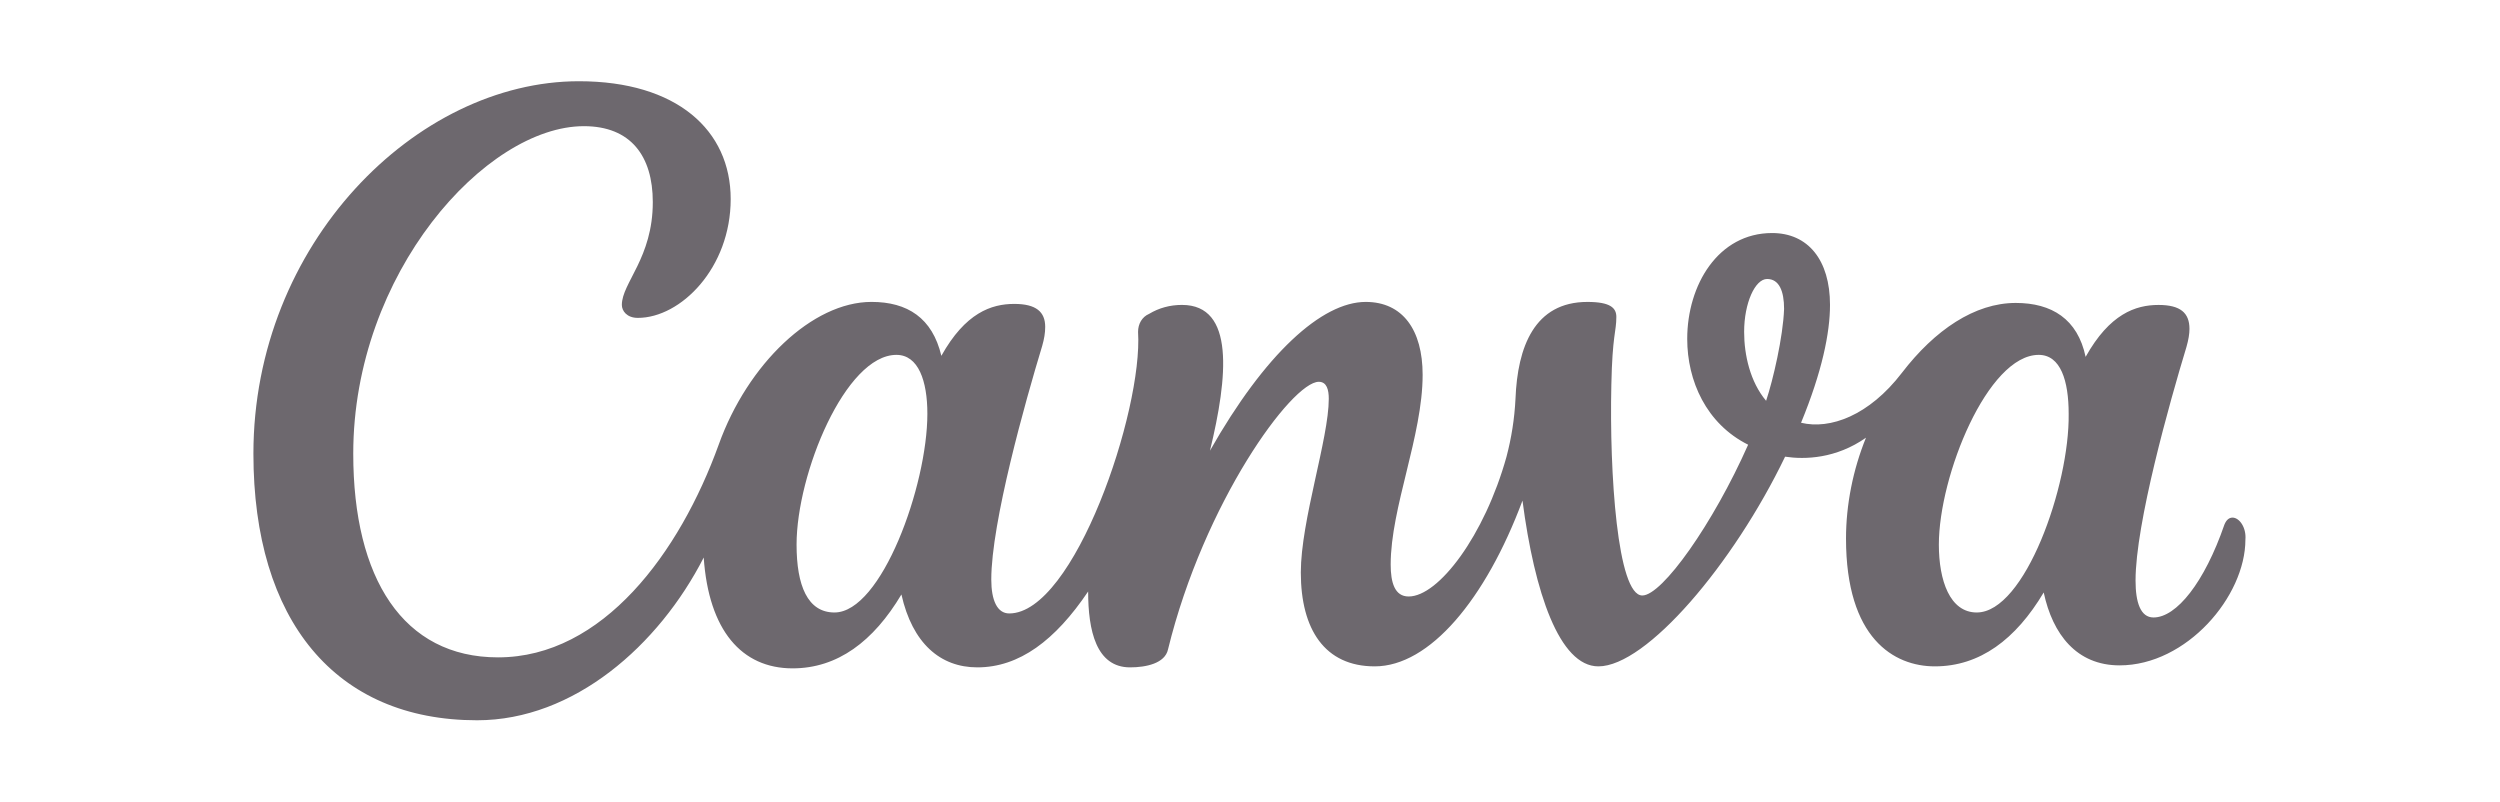 <?xml version="1.0" encoding="UTF-8"?>
<svg id="Layer_1" data-name="Layer 1" xmlns="http://www.w3.org/2000/svg" viewBox="0 0 199.6 64">
  <defs>
    <style>
      .cls-1 {
        fill: #6d686e;
      }
    </style>
  </defs>
  <path class="cls-1" d="M178.235,41.327c-.239,0-.478.159-.638.558-1.594,4.624-3.827,7.414-5.66,7.414-1.036,0-1.435-1.196-1.435-2.95,0-4.544,2.71-14.19,4.066-18.654.159-.558.239-1.036.239-1.435,0-1.276-.717-1.913-2.471-1.913-1.834,0-3.906.717-5.82,4.145-.638-3.029-2.71-4.305-5.58-4.305-3.269,0-6.457,2.152-9.088,5.58-2.631,3.428-5.74,4.544-8.052,3.986,1.674-4.066,2.312-7.175,2.312-9.407,0-3.587-1.754-5.74-4.624-5.74-4.305,0-6.776,4.145-6.776,8.45,0,3.348,1.515,6.776,4.863,8.45-2.79,6.298-6.856,12.038-8.45,12.038-1.993,0-2.631-9.806-2.471-16.821.08-3.986.399-4.225.399-5.421,0-.717-.478-1.196-2.312-1.196-4.225,0-5.58,3.587-5.74,7.733-.08,1.594-.319,3.109-.717,4.624-1.754,6.298-5.421,11.161-7.813,11.161-1.116,0-1.435-1.116-1.435-2.551,0-4.544,2.551-10.284,2.551-15.147,0-3.587-1.594-5.82-4.544-5.82-3.508,0-8.052,4.145-12.436,11.878,1.435-5.899,1.993-11.639-2.232-11.639-.957,0-1.834.239-2.631.717-.558.239-.877.797-.877,1.435.399,6.298-5.102,22.481-10.284,22.481-.957,0-1.435-1.036-1.435-2.71,0-4.544,2.71-14.19,4.066-18.654.159-.558.239-1.036.239-1.515,0-1.196-.717-1.834-2.471-1.834-1.834,0-3.906.717-5.82,4.145-.717-3.029-2.71-4.305-5.58-4.305-4.703,0-9.885,4.943-12.197,11.4-3.109,8.61-9.248,16.98-17.618,16.98-7.573,0-11.559-6.298-11.559-16.263,0-14.429,10.603-26.148,18.415-26.148,3.747,0,5.501,2.392,5.501,6.059,0,4.464-2.471,6.457-2.471,8.211,0,.478.399,1.036,1.276,1.036,3.428,0,7.414-3.986,7.414-9.487s-4.305-9.407-12.117-9.407c-12.994,0-25.989,12.994-25.989,29.736,0,13.313,6.537,21.285,17.857,21.285,7.733,0,14.509-5.979,18.096-12.994.399,5.82,3.029,8.849,7.095,8.849,3.587,0,6.457-2.152,8.689-5.899.877,3.906,3.109,5.82,6.059,5.82,3.348,0,6.218-2.152,8.849-6.059,0,3.109.638,6.059,3.348,6.059,1.276,0,2.79-.319,3.029-1.435,2.87-11.719,9.885-21.365,12.038-21.365.638,0,.797.638.797,1.355,0,3.189-2.232,9.726-2.232,13.871,0,4.544,1.913,7.494,5.899,7.494,4.385,0,8.849-5.341,11.799-13.234.957,7.334,2.95,13.234,6.059,13.234,3.827,0,10.762-8.131,14.908-16.741,1.594.239,4.066.159,6.457-1.515-1.036,2.551-1.594,5.341-1.594,8.052,0,7.972,3.827,10.204,7.095,10.204,3.587,0,6.457-2.152,8.689-5.899.717,3.348,2.631,5.82,6.059,5.82,5.341,0,10.045-5.501,10.045-10.045.08-.957-.478-1.754-1.036-1.754ZM66.627,48.901c-2.152,0-3.029-2.152-3.029-5.421,0-5.66,3.906-15.147,7.972-15.147,1.754,0,2.471,2.073,2.471,4.703,0,5.74-3.667,15.864-7.414,15.864ZM141.006,32c-1.276-1.515-1.754-3.667-1.754-5.501,0-2.312.877-4.225,1.834-4.225s1.355.957,1.355,2.392c-.08,2.232-.877,5.66-1.435,7.334ZM157.827,48.901c-2.152,0-3.029-2.551-3.029-5.421,0-5.501,3.906-15.147,7.972-15.147,1.754,0,2.392,2.073,2.392,4.703.08,5.74-3.508,15.864-7.334,15.864Z"/>
</svg>